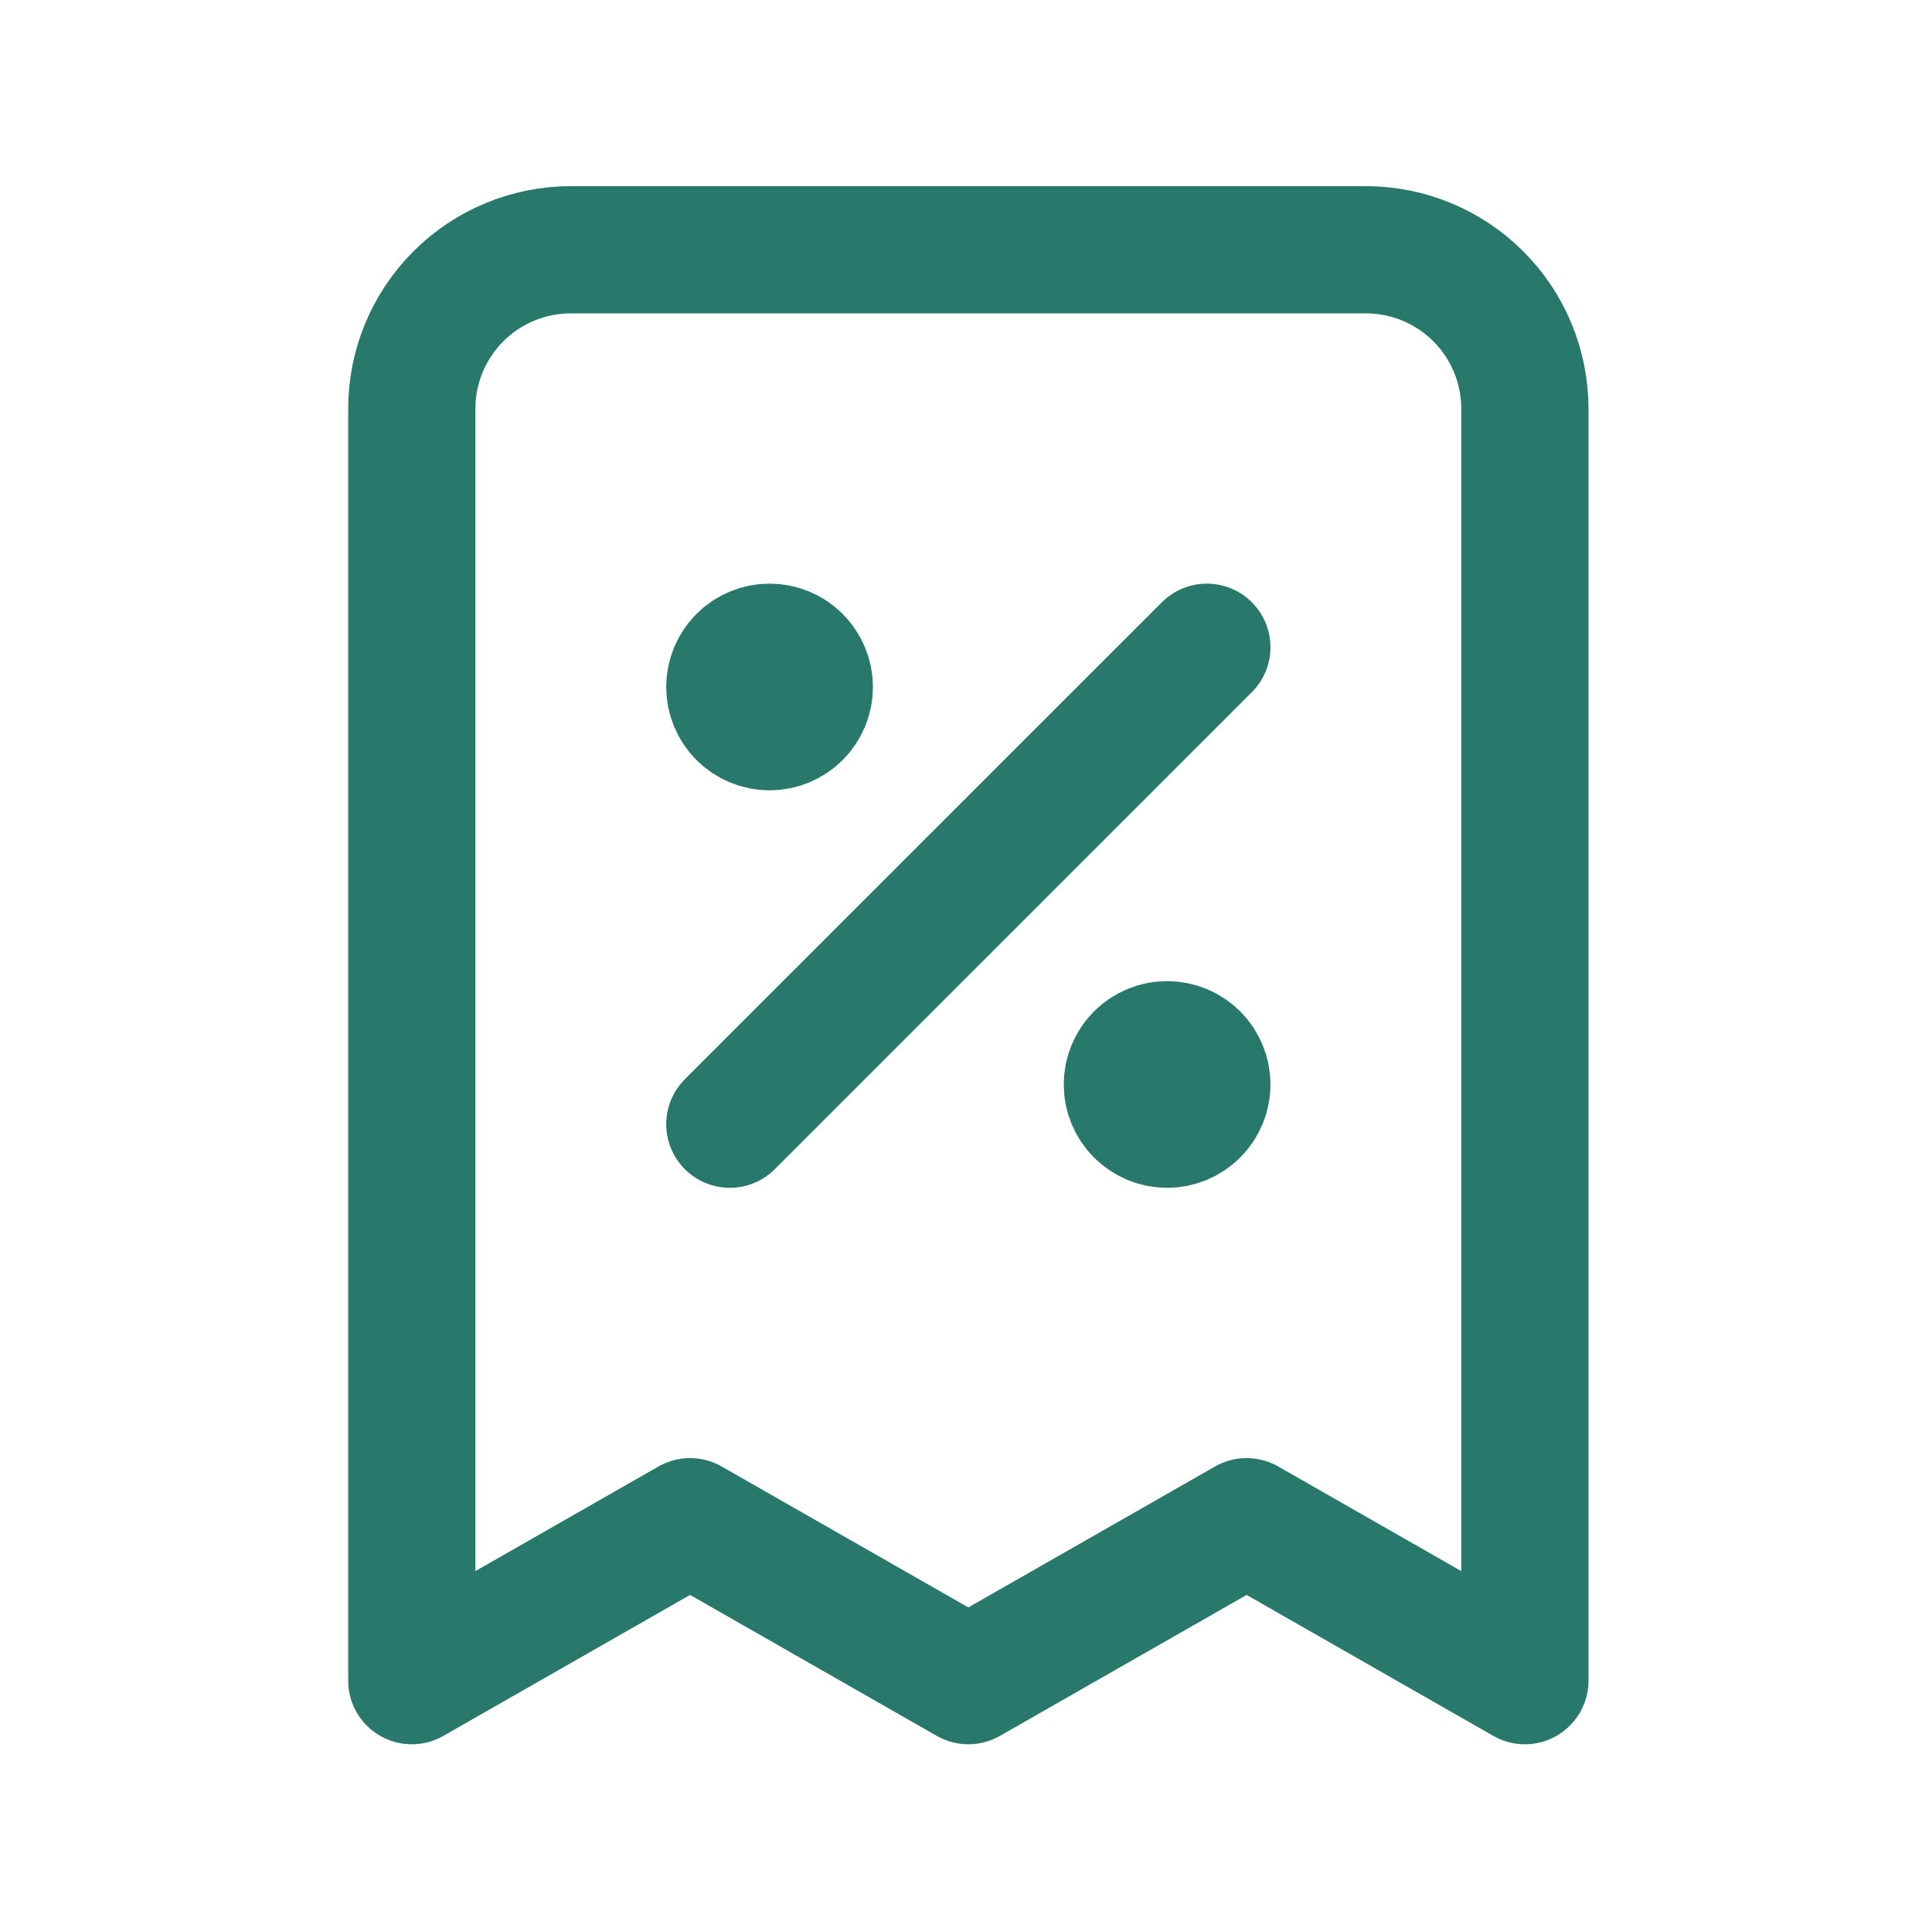 <?xml version="1.0" encoding="UTF-8"?> <svg xmlns="http://www.w3.org/2000/svg" width="243" height="242" viewBox="0 0 243 242" fill="none"><path d="M91.794 141.419L151.794 81.418M96.794 86.418H96.894M146.794 136.419H146.894M191.794 211.419V51.419C191.794 46.114 189.687 41.027 185.936 37.276C182.185 33.526 177.098 31.419 171.794 31.419H71.794C66.49 31.419 61.403 33.526 57.652 37.276C53.901 41.027 51.794 46.114 51.794 51.419V211.419L86.794 191.419L121.794 211.419L156.794 191.419L191.794 211.419ZM101.794 86.418C101.794 87.745 101.268 89.016 100.329 89.954C99.392 90.892 98.12 91.418 96.794 91.418C95.468 91.418 94.196 90.892 93.258 89.954C92.321 89.016 91.794 87.745 91.794 86.418C91.794 85.092 92.321 83.821 93.258 82.883C94.196 81.945 95.468 81.418 96.794 81.418C98.12 81.418 99.392 81.945 100.329 82.883C101.268 83.821 101.794 85.092 101.794 86.418ZM151.794 136.419C151.794 137.745 151.267 139.017 150.33 139.955C149.392 140.892 148.12 141.419 146.794 141.419C145.468 141.419 144.196 140.892 143.258 139.955C142.321 139.017 141.794 137.745 141.794 136.419C141.794 135.093 142.321 133.821 143.258 132.883C144.196 131.946 145.468 131.419 146.794 131.419C148.12 131.419 149.392 131.946 150.33 132.883C151.267 133.821 151.794 135.093 151.794 136.419Z" stroke="#28796B" stroke-width="16" stroke-linecap="round" stroke-linejoin="round"></path></svg> 